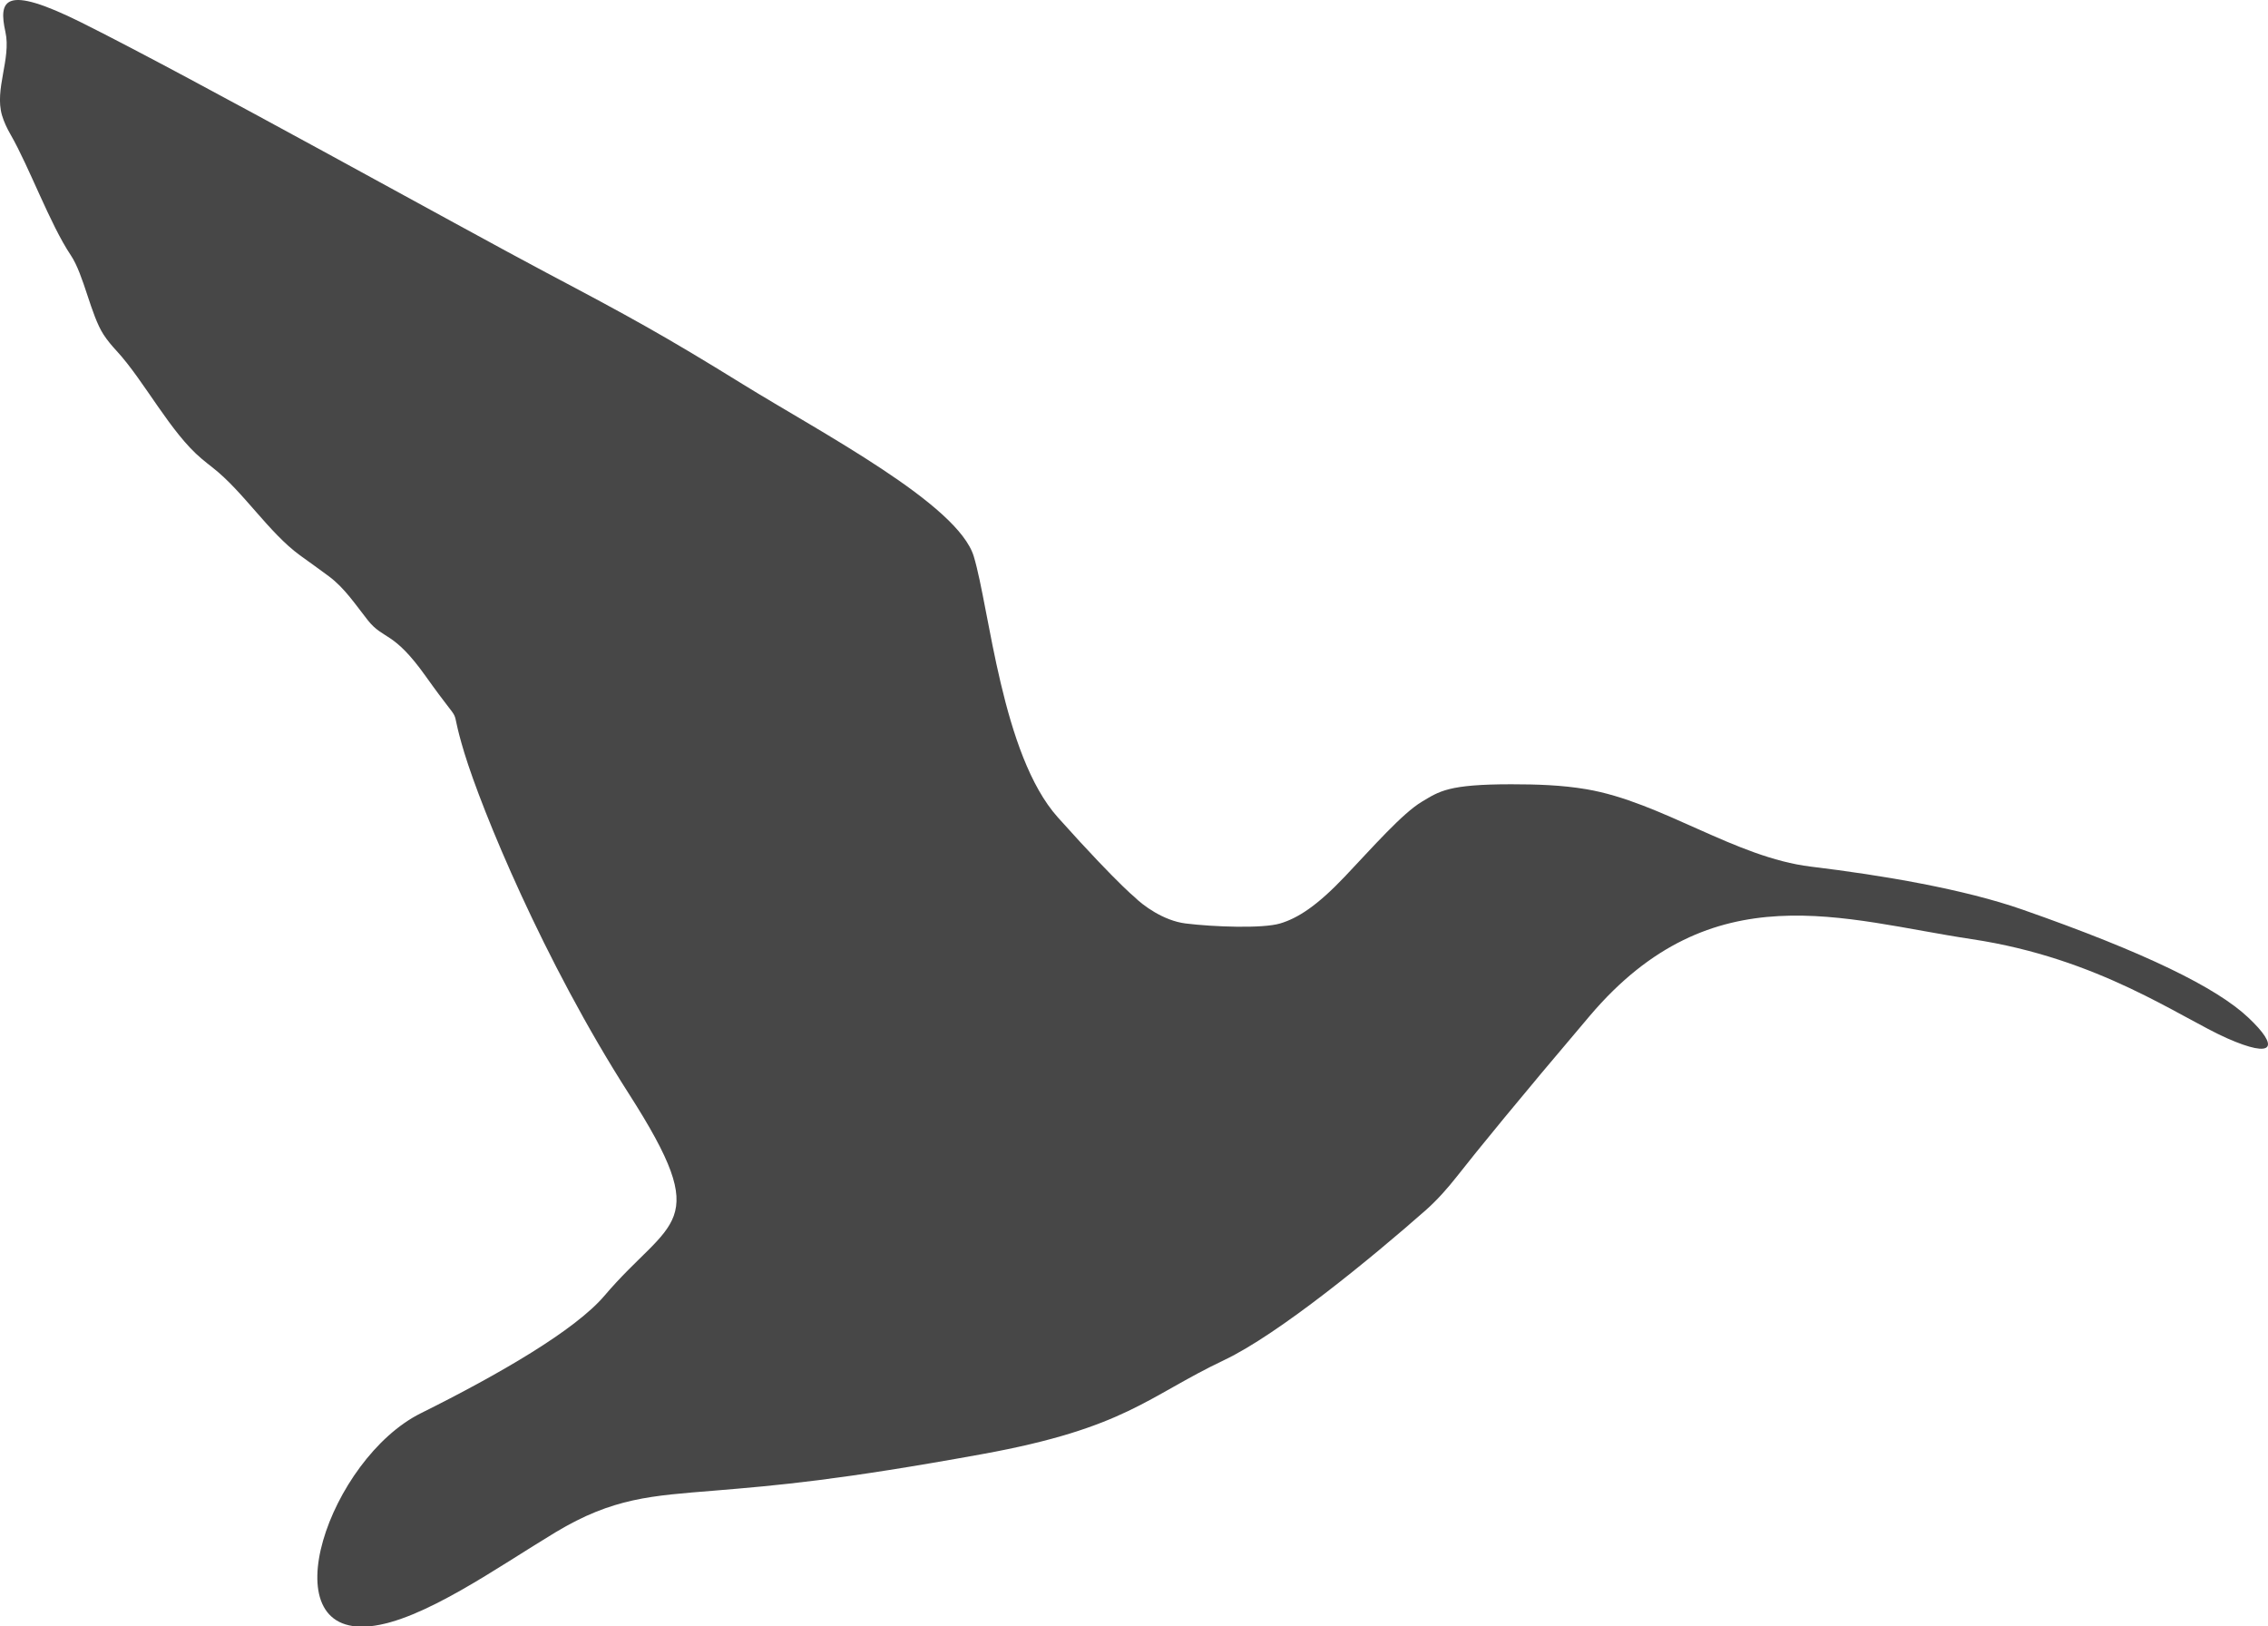 <svg xmlns="http://www.w3.org/2000/svg" width="53" height="38" fill="none">
    <path
    fill="#474747"
    d="M47.259 21.251c-1.366-.478-3.27-.801-4.942-1.003-1.77-.214-3.486-1.51-5.244-1.808-.576-.098-1.166-.116-1.759-.116-1.472 0-1.677.163-2.086.407-.456.272-1.145 1.057-1.8 1.748-.654.69-1.104.975-1.513 1.097-.41.122-1.555.081-2.21 0-.523-.065-1.008-.433-1.185-.61-.106-.087-.39-.353-.86-.847-.257-.27-.57-.608-.94-1.022-1.31-1.463-1.596-4.878-1.964-6.097-.368-1.22-3.559-2.886-5.4-4.024-1.84-1.138-2.658-1.585-4.581-2.601C10.852 5.359 4.43 1.782 1.894.522.092-.373-.037.003.127.748c.137.622-.26 1.336-.08 1.947.043.146.114.299.202.452.433.752.922 2.096 1.405 2.816.308.46.465 1.392.767 1.856.082.126.187.254.308.384.642.697 1.257 1.91 1.985 2.517.083.07.169.138.256.206.714.557 1.308 1.515 2.04 2.049.202.147.432.308.678.492.367.273.62.661.904 1.02.374.475.59.233 1.36 1.318.982 1.381.491.447.9 1.788.41 1.341 1.841 4.837 3.846 7.966 2.004 3.13.981 2.886-.573 4.715-.687.808-2.46 1.835-4.29 2.745-2.133 1.061-3.562 5.213-1.192 4.978 1.228-.122 2.987-1.382 4.337-2.195 1.35-.813 2.25-.854 3.722-.975 1.473-.122 2.904-.244 6.259-.854 3.354-.61 3.845-1.341 5.645-2.195 1.282-.608 3.46-2.401 4.702-3.494.275-.243.518-.517.745-.806.471-.6 1.431-1.78 3.102-3.748 2.864-3.373 5.932-2.235 8.918-1.788 2.986.447 4.868 1.829 5.972 2.317 1.105.488 1.227.203.49-.488-.735-.691-2.372-1.504-5.276-2.52Z"
    />
</svg>
